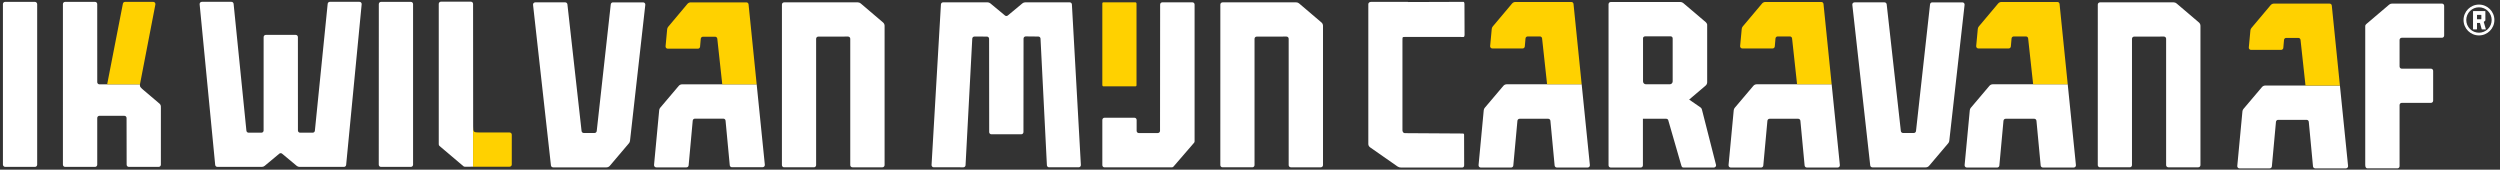 <?xml version="1.0" encoding="UTF-8"?><svg id="blauw" xmlns="http://www.w3.org/2000/svg" viewBox="0 0 1608.283 109.135"><rect x="0" y="0" width="1608.283" height="109.135" fill="#333333" stroke="none"/><defs><style>.cls-1{fill:#fff;}.cls-1,.cls-2{stroke-width:0px;}.cls-2{fill:#ffd100;}</style></defs><path class="cls-1" d="m940.608,85.889l-36.881-.233c-.959,0-1.514-1.023-1.514-1.811V26.405c.11-2.532-.371-2.67,1.987-2.654l37.384.03c.327-.001.589-.648.587-1.446l-.068-19.704c-.003-.797-.27-1.443-.597-1.442l-35.339.117c-.195-.063-.405-.1-.627-.1h-23.548c-.959,0-1.737.639-1.737,1.427v90.03c0,.835.446,1.628,1.221,2.168l17.591,12.274c.626.437,1.42.676,2.241.676h39.291c.959,0,1.316-.724,1.316-1.512l-.05-19.514c0-.788-.297-.867-1.256-.867Z"/><path class="cls-1" d="m1017.514,54.222h-48.218c-.833,0-1.624.366-2.162,1.002l-11.965,14.124c-.375.443-.605.989-.659,1.567l-3.333,35.313c-.079.831.575,1.55,1.41,1.55h19.534c.732,0,1.344-.558,1.411-1.286l2.649-28.805c.068-.729.679-1.286,1.411-1.286h18.394c.731,0,1.342.555,1.41,1.283l2.72,28.799c.068.724.675,1.28,1.404,1.283l19.852.005c.842.004,1.502-.723,1.417-1.561l-5.275-51.988Z"/><path class="cls-2" d="m1012.266,2.539c-.073-.725-.682-1.271-1.41-1.271h-35.959c-.833,0-1.623.366-2.162,1l-12.414,14.752c-.377.446-.608.997-.661,1.579l-1.032,11.036c-.075.83.578,1.546,1.411,1.546h19.479c.735,0,1.348-.563,1.412-1.295l.451-5.146c.064-.732.676-1.294,1.41-1.294h7.851c.726-.001,1.334.543,1.411,1.265.597,5.58,2.939,26.785,3.215,29.511h22.246c-.398-3.65-4.469-43.97-5.248-51.683"/><path class="cls-1" d="m1178.333,54.222h-48.218c-.833,0-1.624.366-2.162,1.002l-11.965,14.124c-.375.443-.605.989-.659,1.567l-3.333,35.313c-.079.831.575,1.55,1.41,1.55h19.534c.732,0,1.344-.558,1.411-1.286l2.649-28.805c.068-.729.679-1.286,1.411-1.286h18.394c.731,0,1.342.555,1.41,1.283l2.72,28.799c.068.724.675,1.28,1.404,1.283l19.852.005c.842.004,1.502-.723,1.417-1.561l-5.275-51.988Z"/><path class="cls-2" d="m1173.085,2.539c-.073-.725-.682-1.271-1.41-1.271h-35.959c-.833,0-1.623.366-2.162,1l-12.414,14.752c-.377.446-.608.997-.661,1.579l-1.032,11.036c-.075.83.578,1.546,1.411,1.546h19.479c.735,0,1.348-.563,1.412-1.295l.451-5.146c.064-.732.676-1.294,1.41-1.294h7.851c.726-.001,1.334.543,1.411,1.265.597,5.58,2.939,26.785,3.215,29.511h22.246c-.398-3.65-4.469-43.97-5.248-51.683"/><path class="cls-1" d="m1330.197,54.222h-48.218c-.833,0-1.624.366-2.162,1.002l-11.965,14.124c-.375.443-.605.989-.659,1.567l-3.333,35.313c-.079.831.575,1.55,1.41,1.55h19.534c.732,0,1.344-.558,1.411-1.286l2.649-28.805c.068-.729.679-1.286,1.411-1.286h18.394c.731,0,1.342.555,1.41,1.283l2.72,28.799c.068.724.675,1.28,1.404,1.283l19.852.005c.842.004,1.502-.723,1.417-1.561l-5.275-51.988Z"/><path class="cls-2" d="m1324.949,2.539c-.073-.725-.682-1.271-1.41-1.271h-35.959c-.833,0-1.623.366-2.162,1l-12.414,14.752c-.377.446-.608.997-.661,1.579l-1.032,11.036c-.075.83.578,1.546,1.411,1.546h19.479c.735,0,1.348-.563,1.412-1.295l.451-5.146c.064-.732.676-1.294,1.41-1.294h7.851c.726-.001,1.334.543,1.411,1.265.597,5.58,2.939,26.785,3.215,29.511h22.246c-.398-3.65-4.469-43.97-5.248-51.683"/><path class="cls-1" d="m1103.961,106.147l-8.98-35.233c-.188-.599-.191-1.175-1.023-1.817l-7.3-5.032,10.591-8.997c.632-.537.997-1.325.997-2.154V15.769c-.136-.59-.456-1.126-.925-1.525l-14.459-12.278c-.512-.436-1.162-.674-1.835-.674h-44.813c-.75,0-1.358.585-1.408,1.322-.001.032-.009.062-.009.095v103.655c0,.74.571,1.342,1.296,1.404.041.004,19.394.013,19.394.013.783,0,1.417-.635,1.417-1.417v-29.964h14.995c.732,0,1.343.558,1.411,1.286,0,0,8.156,28.256,8.318,28.805.293.988.679,1.286,1.411,1.286h19.534c.835,0,1.566-.841,1.388-1.63m-27.906-53.783c0,1.025-.832,1.857-1.857,1.857h-15.353c-1.026,0-1.857-.832-1.857-1.857v-28.021c.192-.554.713-.955,1.332-.956l16.391-.021c.385-.001.733.153.989.402.218.249.355.573.355.93v27.666Z"/><path class="cls-1" d="m1572.356,22.872V3.724c0-.779-.632-1.411-1.411-1.411h-32.144c-.669,0-1.316.238-1.826.671l-14.391,12.222c-.995.881-.995,1.107-.995,1.959v88.97c0,1.541.632,2.172,1.411,2.172h19.266c.779,0,1.411-.632,1.411-1.411v-39.318c0-.779.632-1.411,1.411-1.411h18.783c.779,0,1.411-.632,1.411-1.411v-19.176c0-.779-.632-1.411-1.411-1.411h-18.783c-.779,0-1.411-.632-1.411-1.411v-17.066c0-.779.632-1.411,1.411-1.411h25.859c.779,0,1.411-.632,1.411-1.411Z"/><path class="cls-1" d="m1505.297,55.021h-47.993c-.829,0-1.617.365-2.153.998l-11.908,14.058c-.373.44-.602.985-.656,1.559l-3.318,35.148c-.078.828.573,1.543,1.405,1.543h19.442c.729,0,1.337-.555,1.405-1.281l2.637-28.67c.067-.726.676-1.281,1.405-1.281h18.307c.728,0,1.336.554,1.404,1.278l2.706,28.664c.068.722.673,1.275,1.398,1.278l19.76.004c.838.004,1.495-.719,1.41-1.553l-5.251-51.746Z"/><path class="cls-1" d="m669.375,24.774l4.111,81.58c.073.721.679,1.269,1.404,1.269h19.042c.833,0,1.484-.718,1.404-1.547l-5.775-103.303c-.07-.723-.678-1.275-1.404-1.275h-28.613c-.66,0-1.299.231-1.806.653l-9.417,7.815c-.523.436-1.282.436-1.805 0l-9.424-7.816c-.507-.422-1.145-.653-1.805-.653h-28.572c-.727,0-1.334.552-1.404,1.275l-6.033,103.302c-.08.829.571,1.546,1.404,1.546l19.055.005c.725 0,1.332-.549,1.404-1.27l4.328-81.583c.072-.721.679-1.27,1.404-1.27l8.008.025c.779,0,1.41.631,1.411,1.409l.058,60.035c.001.779.632,1.409,1.411,1.409l19.23 0c.779,0,1.41-.631,1.411-1.409l.059-60.145c.001-.779.632-1.409,1.411-1.409l8.1.085c.724,0,1.331.548,1.404,1.269Z"/><path class="cls-1" d="m486.78,54.257h-47.993c-.829,0-1.617.365-2.153.998l-11.908,14.058c-.373.44-.602.985-.656,1.559l-3.318,35.261c-.078.828.573,1.543,1.405,1.543h19.442c.729,0,1.337-.555,1.405-1.281l2.637-28.783c.067-.726.676-1.281,1.405-1.281h18.307c.728,0,1.336.554,1.404,1.278l2.706,28.692c.068.722.673,1.275,1.398,1.278l19.76-.024c.838.004,1.495-.719,1.41-1.553l-5.251-51.746Z"/><path class="cls-1" d="m1590.927,7.506c0-.371.01-.381.387-.381h7.343c.129.009.203.082.211.213.003.051.003.102.003.152l.005,5.409c.001.236-.069.402-.255.542l-.627.516c-.164.137-.163.154-.107.345.15.518,1.243,4.268,1.27,4.4.035.175.002.214-.176.22l-2.185.002c-.245-.001-.26-.025-.324-.262,0,0-.92-3.355-1.033-3.708-.071-.22-.086-.219-.31-.219-.449-.001-.898-.001-1.347.001-.267.001-.291.022-.291.289l-.001,3.555q-0.0.344-.353.344l-1.88-0c-.327-.001-.328-.004-.328-.345V7.506Zm2.564,3.483h-.001c0,.381-.002.762.001,1.143.002.258.011.269.276.269.745.002,1.491.002,2.236-0.0.257-.001.28-.021.28-.273.002-.762.002-1.524-.002-2.285-.001-.257-.036-.291-.298-.292-.737-.003-1.474-.003-2.21 0-.265.001-.28.019-.282.296-.002.381-.001.762-.001,1.143Z"/><path class="cls-1" d="m1594.751,22.788c-1.339,0-2.639-.262-3.862-.78-1.182-.5-2.243-1.215-3.154-2.126-.911-.911-1.626-1.972-2.126-3.154-.518-1.224-.78-2.523-.78-3.862s.262-2.639.78-3.862c.5-1.182,1.215-2.243,2.126-3.154.911-.911,1.972-1.626,3.154-2.126,1.224-.518,2.523-.78,3.862-.78s2.639.262,3.862.78c1.182.5,2.243,1.215,3.154,2.126.911.911,1.626,1.972,2.126,3.154.518,1.224.78,2.523.78,3.862s-.262,2.639-.78,3.862c-.5,1.182-1.215,2.243-2.126,3.154-.911.911-1.972,1.626-3.154,2.126-1.224.518-2.523.78-3.862.78Zm0-18.091c-2.182,0-4.234.85-5.777,2.393-1.543,1.543-2.393,3.594-2.393,5.776s.85,4.234,2.393,5.777c1.543,1.543,3.594,2.393,5.777,2.393s4.234-.85,5.776-2.393c1.543-1.543,2.393-3.594,2.393-5.777s-.85-4.234-2.393-5.776c-1.543-1.543-3.594-2.393-5.776-2.393Z"/><path class="cls-1" d="m158.52,84.095L150.278,2.447c-.073-.721-.679-1.269-1.404-1.269h-19.042c-.833,0-1.484.718-1.404,1.547l10.007,103.359c.07.723.678,1.275,1.404,1.275h28.613c.66,0,1.299-.231,1.806-.653l9.417-7.843c.523-.436,1.282-.436,1.805-0l9.424,7.844c.507.422,1.145.653,1.805.653h28.572c.727,0,1.334-.552,1.404-1.275L232.668,2.724c.08-.829-.571-1.546-1.404-1.546l-19.055-.005c-.725-0-1.332.549-1.404,1.27l-8.239,81.652c-.072.721-.679,1.27-1.404,1.27l-8.085 0c-.779,0-1.41-.631-1.411-1.409l-.021-60.101c-.001-.779-.632-1.409-1.411-1.409l-19.23-0c-.779,0-1.41.631-1.411,1.409l-.017,60.103c-.001.779-.632,1.409-1.411,1.409l-8.243-.003c-.724,0-1.331-.548-1.404-1.269Z"/><path class="cls-1" d="m568.073,14.442l-14.391-12.25c-.51-.433-1.157-.671-1.826-.671h-47.416c-.779,0-1.411.632-1.411,1.411l-.009,103.285c-0.0.779.632,1.411,1.411,1.411h19.183c.779,0,1.411-.632,1.411-1.411V24.954c0-.778.631-1.41,1.409-1.411l19.136-.022c.78-.001,1.412.631,1.412,1.411v81.285c0,.779.632,1.411,1.411,1.411h19.266c.779,0,1.411-.632,1.411-1.411V16.593c0-.828-.364-1.615-.995-2.151Z"/><path class="cls-1" d="m1414.583,14.442l-14.391-12.25c-.51-.433-1.157-.671-1.826-.671h-47.416c-.779,0-1.411.632-1.411,1.411l-.009,103.285c-0.0.779.632,1.411,1.411,1.411h19.183c.779,0,1.411-.632,1.411-1.411V24.954c0-.778.631-1.41,1.409-1.411l19.136-.022c.78-.001,1.412.631,1.412,1.411v81.285c0,.779.632,1.411,1.411,1.411h19.266c.779,0,1.411-.632,1.411-1.411V16.593c0-.828-.364-1.615-.995-2.151Z"/><path class="cls-1" d="m404.636,92.132c.362-.427.589-.952.652-1.509l9.849-87.532c.095-.837-.56-1.57-1.402-1.57h-19.413c-.719,0-1.323.541-1.402,1.255l-9.036,81.521c-.079.715-.683,1.255-1.402,1.255h-6.947c-.718,0-1.322-.539-1.402-1.253l-9.111-81.525c-.08-.714-.684-1.253-1.402-1.253h-19.3c-.841,0-1.495.731-1.402,1.567l11.514,103.333c.08.714.683,1.254,1.402,1.254h34.318c.829,0,1.616-.365,2.152-.997l12.334-14.548Z"/><path class="cls-1" d="m1253.344,92.132c.362-.427.589-.952.652-1.509l9.849-87.532c.095-.837-.56-1.57-1.402-1.57h-19.413c-.719,0-1.323.541-1.402,1.255l-9.036,81.521c-.079.715-.683,1.255-1.402,1.255h-6.947c-.718,0-1.322-.539-1.402-1.253l-9.111-81.525c-.08-.714-.684-1.253-1.402-1.253h-19.3c-.841,0-1.495.731-1.402,1.567l11.514,103.333c.08.714.683,1.254,1.402,1.254h34.318c.829,0,1.616-.365,2.152-.997l12.334-14.548Z"/><path class="cls-1" d="m767.084,1.499h-19.343c-.779,0-1.41.631-1.411,1.409l-.071,81.266c-.001.778-.631,1.409-1.409,1.409l-12.225.015c-.78.001-1.412-.631-1.412-1.411v-7.038c0-.779-.632-1.411-1.411-1.411h-19.249c-.779,0-1.411.632-1.411,1.411v29.106c0,.779.632,1.411,1.411,1.411h43.292c.41,0,.8-.178,1.068-.489l13.239-15.329c.221-.256.343-.584.343-.922V2.91c0-.779-.632-1.411-1.411-1.411Z"/><path class="cls-1" d="m264.325,1.206h-19.214c-.779,0-1.411.632-1.411,1.411l-.037,103.331c-0.0.779.632,1.411,1.411,1.411h19.254c.779,0,1.411-.632,1.411-1.411l-.004-103.331c-0-.779-.632-1.411-1.411-1.411Z"/><rect class="cls-1" x="1.88" y="1.206" width="22.035" height="106.152" rx="1.411" ry="1.411"/><path class="cls-1" d="m304.334,2.492c-0-.779-.632-1.41-1.411-1.41h-19.254c-.779,0-1.411.631-1.411,1.411,0,0,.005,86.874-.002,90.35-.001.416.182.804.499,1.073l15.348,12.998c.256.216.58.335.915.334l5.365-.011v-24.577l-.05-80.168Z"/><path class="cls-1" d="m101.745,65.928l-8.979-7.614c-2.177-1.874-2.958-2.389-2.726-4.057h-26.069c-.779,0-1.411-.631-1.411-1.41l-.013-50.231c-0-.779-.632-1.41-1.411-1.41h-19.251c-.779,0-1.411.632-1.411,1.411l.003,103.331c0.0.779.632,1.411,1.411,1.411h19.256c.779,0,1.411-.632,1.411-1.411v-30.044c0-.78.632-1.411,1.412-1.411l16.042.014c.778.001,1.408.631,1.41,1.408l.051,30.035c.001.778.633,1.408,1.411,1.408h19.203c.779,0,1.411-.631,1.411-1.41,0,0,.009-35.227.009-36.368,0-2.011,0-2.272-1.759-3.651Z"/><path class="cls-1" d="m850.109,14.442l-14.391-12.25c-.51-.433-1.157-.671-1.826-.671h-47.416c-.779,0-1.411.632-1.411,1.411l-.009,103.285c-0.0.779.632,1.411,1.411,1.411h19.183c.779,0,1.411-.632,1.411-1.411V24.954c0-.778.631-1.41,1.409-1.411l19.136-.022c.78-.001,1.412.631,1.412,1.411v81.285c0,.779.632,1.411,1.411,1.411h19.266c.779,0,1.411-.632,1.411-1.411V16.593c0-.828-.364-1.615-.995-2.151Z"/><path class="cls-2" d="m1505.297,55.021c-.396-3.632-4.448-43.764-5.223-51.442-.073-.721-.679-1.265-1.403-1.265h-35.791c-.829,0-1.616.364-2.152.997l-12.356,14.683c-.376.443-.606.992-.658,1.571l-1.027,10.985c-.075.826.576,1.538,1.405,1.538h19.388c.732,0,1.342-.559,1.405-1.288l.449-5.122c.064-.728.673-1.287,1.404-1.288h7.815c.722-.001,1.327.541,1.404,1.259.594,5.554,2.925,26.66,3.2,29.373h22.142Z"/><path class="cls-2" d="m486.78,54.257c-.396-3.632-4.448-43.793-5.223-51.47-.073-.721-.679-1.265-1.403-1.265h-35.791c-.829,0-1.616.364-2.152.997l-12.356,14.711c-.376.443-.606.992-.658,1.571l-1.027,10.985c-.075.826.576,1.538,1.405,1.538h19.388c.732,0,1.342-.559,1.405-1.288l.449-5.122c.064-.728.673-1.287,1.404-1.288h7.815c.722-.001,1.327.541,1.404,1.259.594,5.554,2.925,26.66,3.2,29.373h22.142Z"/><path class="cls-2" d="m329.227,105.838l.01-19.199c0-.779-.631-1.411-1.41-1.411l-19.391-.004c-3.833,0-4.107-.231-4.107-4.112v26.137h23.488c.779,0,1.41-.631,1.411-1.41Z"/><path class="cls-2" d="m98.578,1.206h-18.133c-.675,0-1.255.478-1.385,1.141l-10.123,51.911h21.103L99.963,2.885c.168-.87-.499-1.678-1.385-1.678Z"/><rect class="cls-2" x="709.142" y="1.499" width="21.994" height="54.041" rx=".685" ry=".685"/></svg>